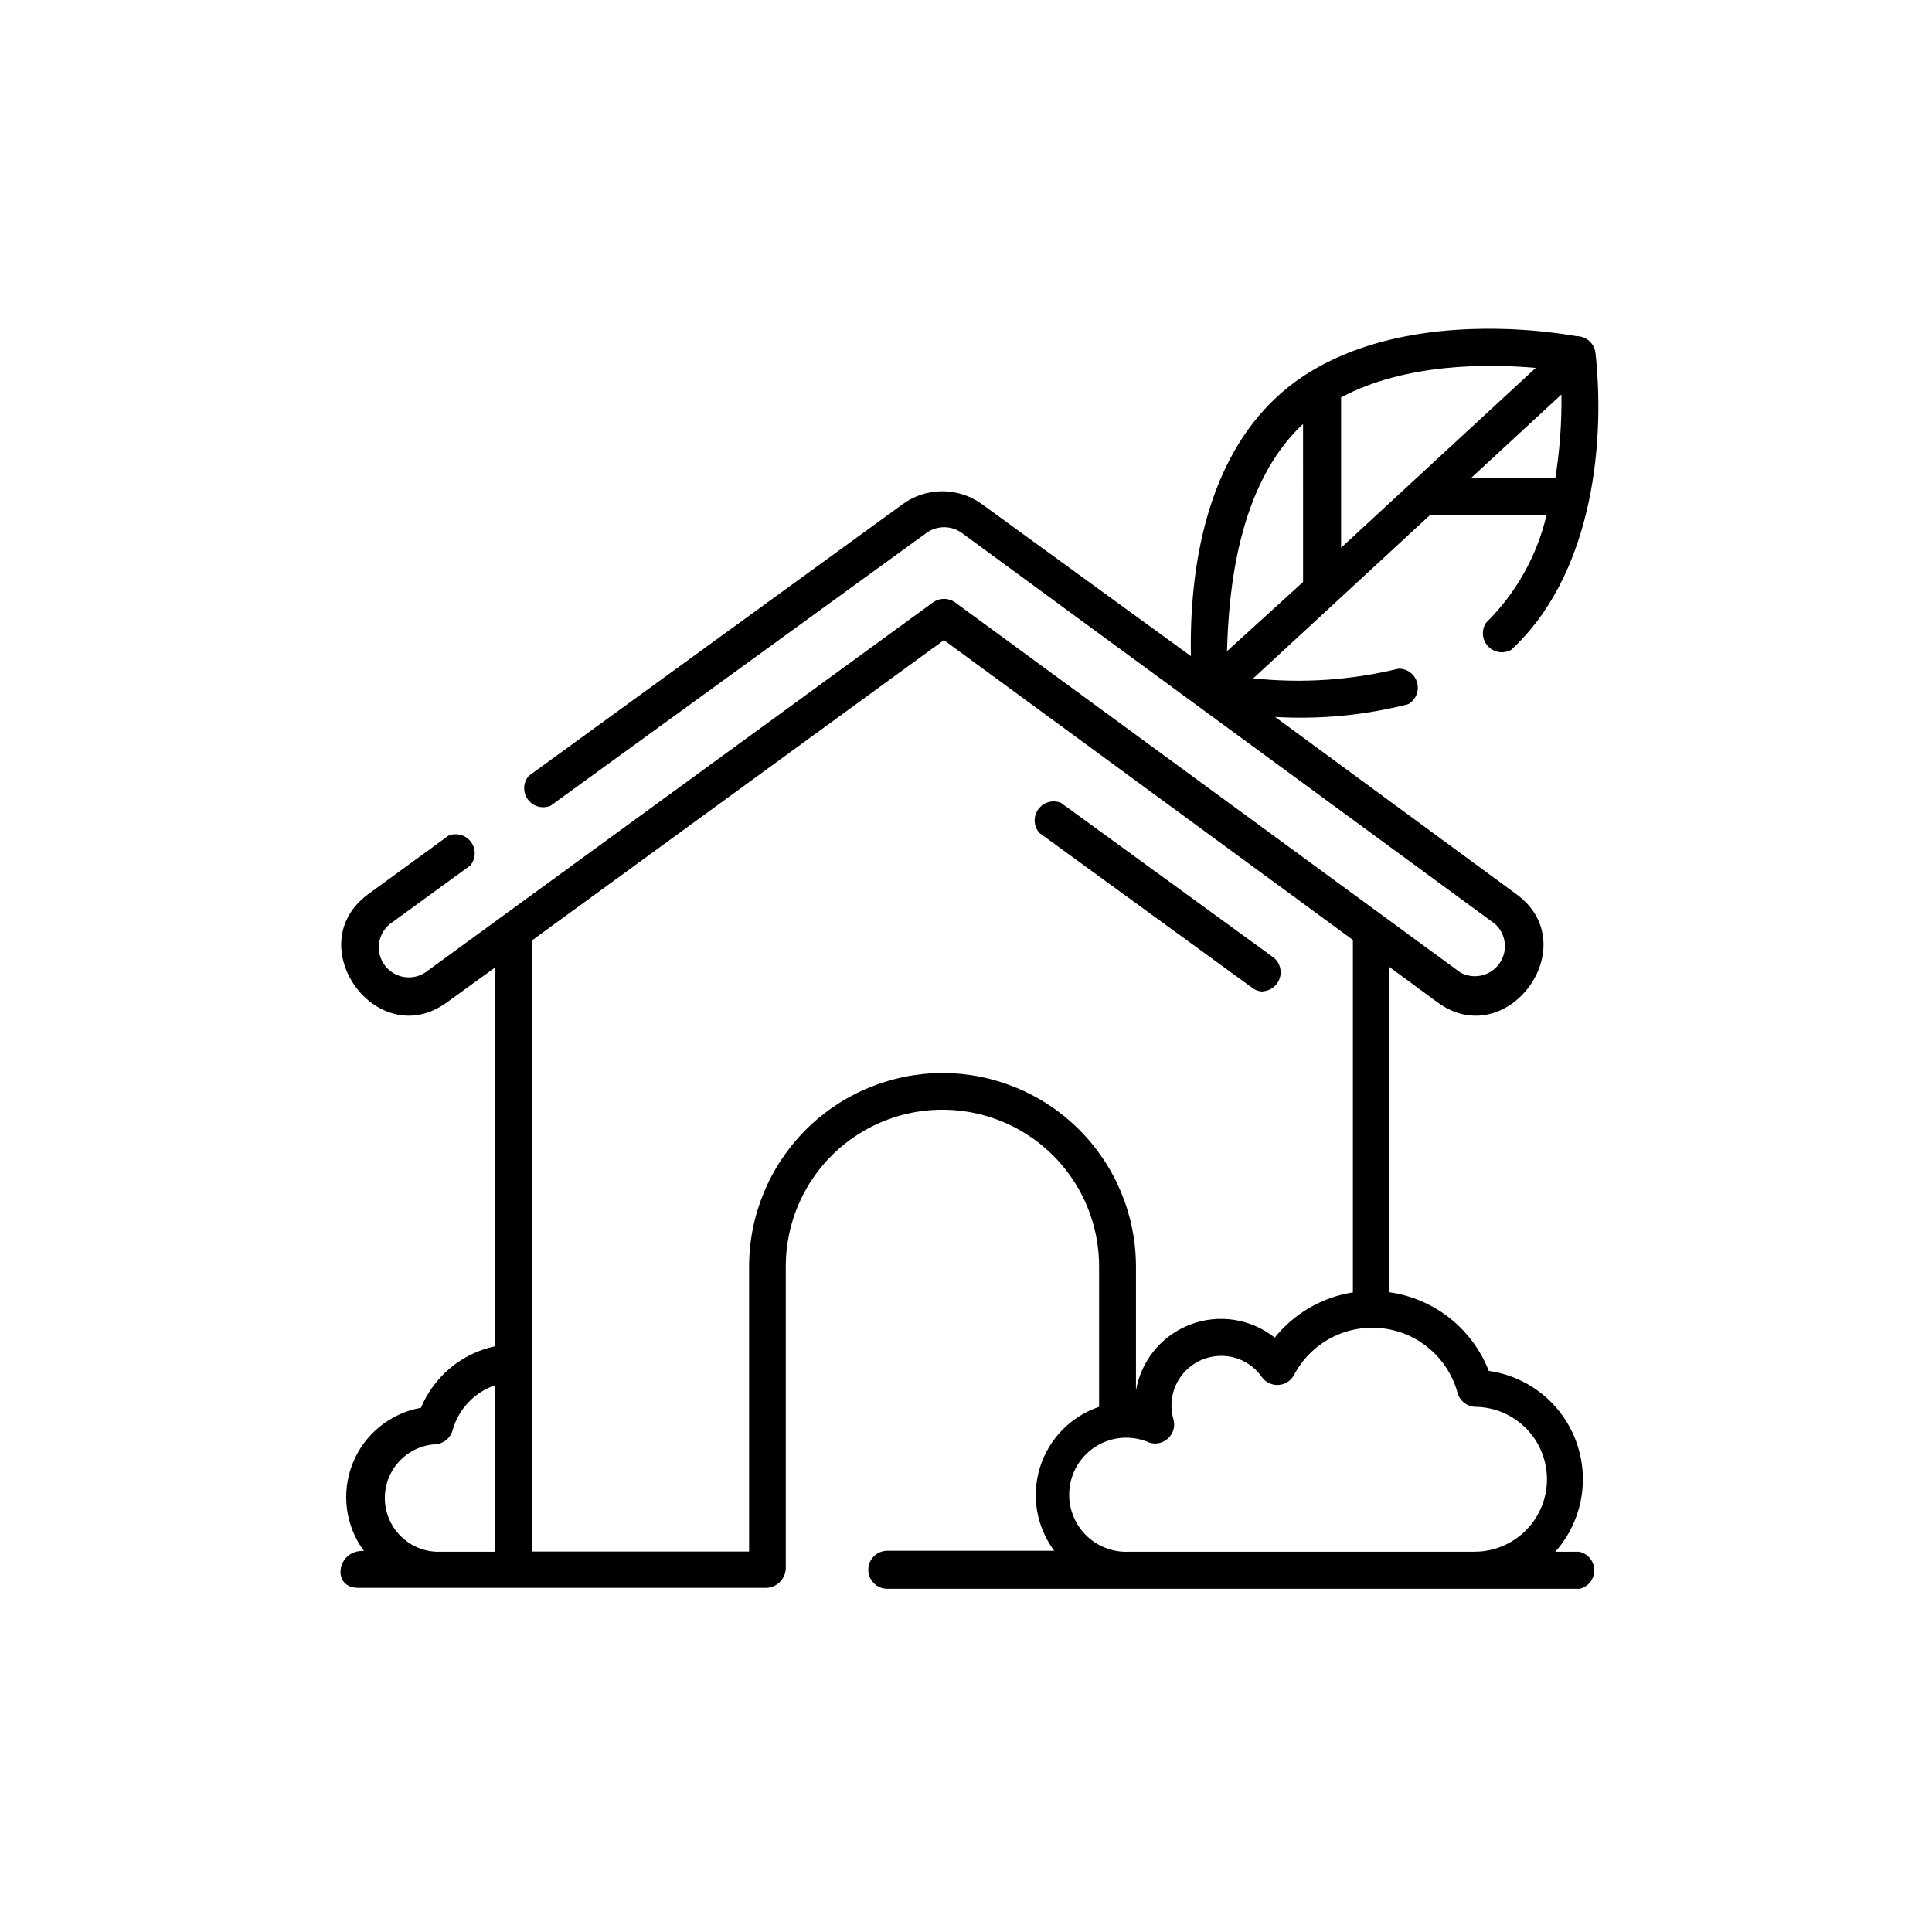 <?xml version="1.0" encoding="UTF-8"?>
<!-- Uploaded to: SVG Repo, www.svgrepo.com, Generator: SVG Repo Mixer Tools -->
<svg fill="#000000" width="800px" height="800px" version="1.1" viewBox="144 144 512 512" xmlns="http://www.w3.org/2000/svg">
 <g>
  <path d="m478.74 406.7c2.039-0.156 3.781-1.527 4.41-3.473 0.629-1.941 0.023-4.074-1.535-5.394l-56.43-41.059c-2.16-0.91-4.66-0.203-6.031 1.695-1.375 1.902-1.254 4.496 0.289 6.262l56.426 41.059v0.004c0.824 0.629 1.836 0.965 2.871 0.957z"/>
  <path d="m562.68 555.22h-6.5c4.656-5.25 7.25-12.012 7.297-19.027 0.051-7.019-2.453-13.816-7.039-19.129s-10.941-8.777-17.891-9.758c-2.148-5.5-5.723-10.328-10.352-13.996-4.629-3.664-10.152-6.031-16-6.859v-86.203l12.746 9.371c18.438 13.551 39.398-15.113 20.957-28.617l-63.98-47.004c11.859 0.699 23.754-0.441 35.266-3.375 2.008-1.137 2.984-3.488 2.379-5.711-0.605-2.223-2.644-3.75-4.949-3.711-12.582 3.074-25.605 3.941-38.488 2.57l46.906-43.328h30.832c-2.535 10.844-8.09 20.75-16.023 28.566-1.305 1.934-1.105 4.516 0.477 6.231 1.586 1.715 4.141 2.117 6.176 0.973 20.504-18.895 25.191-52.297 22.32-78.746h-0.004c-0.328-2.523-2.492-4.402-5.035-4.383-9.301-1.586-18.738-2.211-28.164-1.863-21.664 0.805-39.348 7.004-51.137 17.887-18.488 17.027-23.328 44.789-22.871 68.77l-55.418-40.305h-0.004c-3.043-2.203-6.699-3.387-10.453-3.387-3.754 0-7.414 1.184-10.453 3.387l-99.152 72.043c-1.512 1.777-1.609 4.363-0.23 6.246 1.383 1.883 3.875 2.574 6.027 1.664l99.602-72.297c2.797-2.016 6.574-2.016 9.371 0l141.32 103.63c2.988 2.719 3.465 7.246 1.109 10.527-2.356 3.281-6.793 4.281-10.328 2.32l-133.91-98.09c-1.738-1.223-4.059-1.223-5.797 0l-134.57 98.09c-3.547 2.332-8.301 1.473-10.805-1.961-2.5-3.43-1.871-8.219 1.434-10.887l21.262-15.469v0.004c1.516-1.777 1.609-4.363 0.23-6.246-1.379-1.883-3.875-2.574-6.023-1.664l-21.211 15.469c-18.438 13.453 2.316 42.219 20.859 28.668l12.797-9.27-0.004 100.41c-8.852 1.871-16.215 7.973-19.699 16.32-8.184 1.461-15.031 7.043-18.105 14.766-3.078 7.723-1.945 16.488 2.992 23.172-7.152-0.402-8.715 9.773-1.562 9.773h108.32c2.871-0.16 5.098-2.566 5.039-5.441v-79.75c0-14.832 7.91-28.539 20.758-35.953 12.844-7.414 28.668-7.414 41.512 0 12.844 7.414 20.758 21.121 20.758 35.953v37.23c-7.488 2.531-13.312 8.492-15.664 16.039-2.352 7.547-0.949 15.762 3.773 22.098h-44.234c-2.781 0-5.039 2.258-5.039 5.039s2.258 5.039 5.039 5.039h183.54c2.242-0.562 3.812-2.578 3.812-4.887 0-2.312-1.57-4.324-3.812-4.887zm-6.5-284.55h-22.32l23.93-22.117h0.004c0.102 7.402-0.438 14.805-1.613 22.117zm-56.781-21.363c17.129-9.117 38.996-8.918 51.59-7.809l-51.59 47.66zm-10.078 6.953 0.004 41.969-20.152 18.34c0.402-15.219 2.668-44.035 20.254-60.309zm-214.07 298.96h-15.719c-7.539-0.379-13.477-6.566-13.543-14.113-0.066-7.551 5.762-13.844 13.293-14.352 2.164-0.09 4.031-1.547 4.633-3.629 1.547-5.644 5.793-10.156 11.336-12.039zm118.55-126.86c-13.59 0.012-26.617 5.414-36.234 15.02-9.613 9.602-15.027 22.629-15.051 36.219v75.57h-57.488v-161.98l109.13-79.551 108.37 79.453v93.406c-8.152 1.277-15.539 5.555-20.707 11.988-6.32-5.027-14.828-6.348-22.379-3.473s-13.023 9.52-14.398 17.48v-32.898c-0.027-13.582-5.434-26.598-15.035-36.203-9.605-9.602-22.621-15.008-36.203-15.035zm140.82 126.86h-91.441c-4.617 0.223-9.078-1.68-12.117-5.164-3.035-3.481-4.312-8.16-3.465-12.703 0.844-4.543 3.723-8.449 7.809-10.602 4.09-2.152 8.938-2.32 13.164-0.449 1.738 0.562 3.648 0.141 4.984-1.102 1.34-1.246 1.902-3.121 1.465-4.894-1.156-3.809-0.527-7.938 1.715-11.227 2.242-3.289 5.852-5.387 9.82-5.703 4.719-0.41 9.289 1.77 11.941 5.695 1.023 1.336 2.648 2.07 4.328 1.957 1.684-0.109 3.195-1.055 4.035-2.512 2.91-5.625 7.981-9.832 14.043-11.66 6.066-1.828 12.613-1.125 18.152 1.957 5.535 3.078 9.586 8.27 11.234 14.387 0.602 2.082 2.469 3.543 4.633 3.629 6.859 0.055 13.168 3.762 16.547 9.727 3.383 5.969 3.328 13.285-0.148 19.195-3.477 5.914-9.844 9.523-16.699 9.469z"/>
 </g>
</svg>
